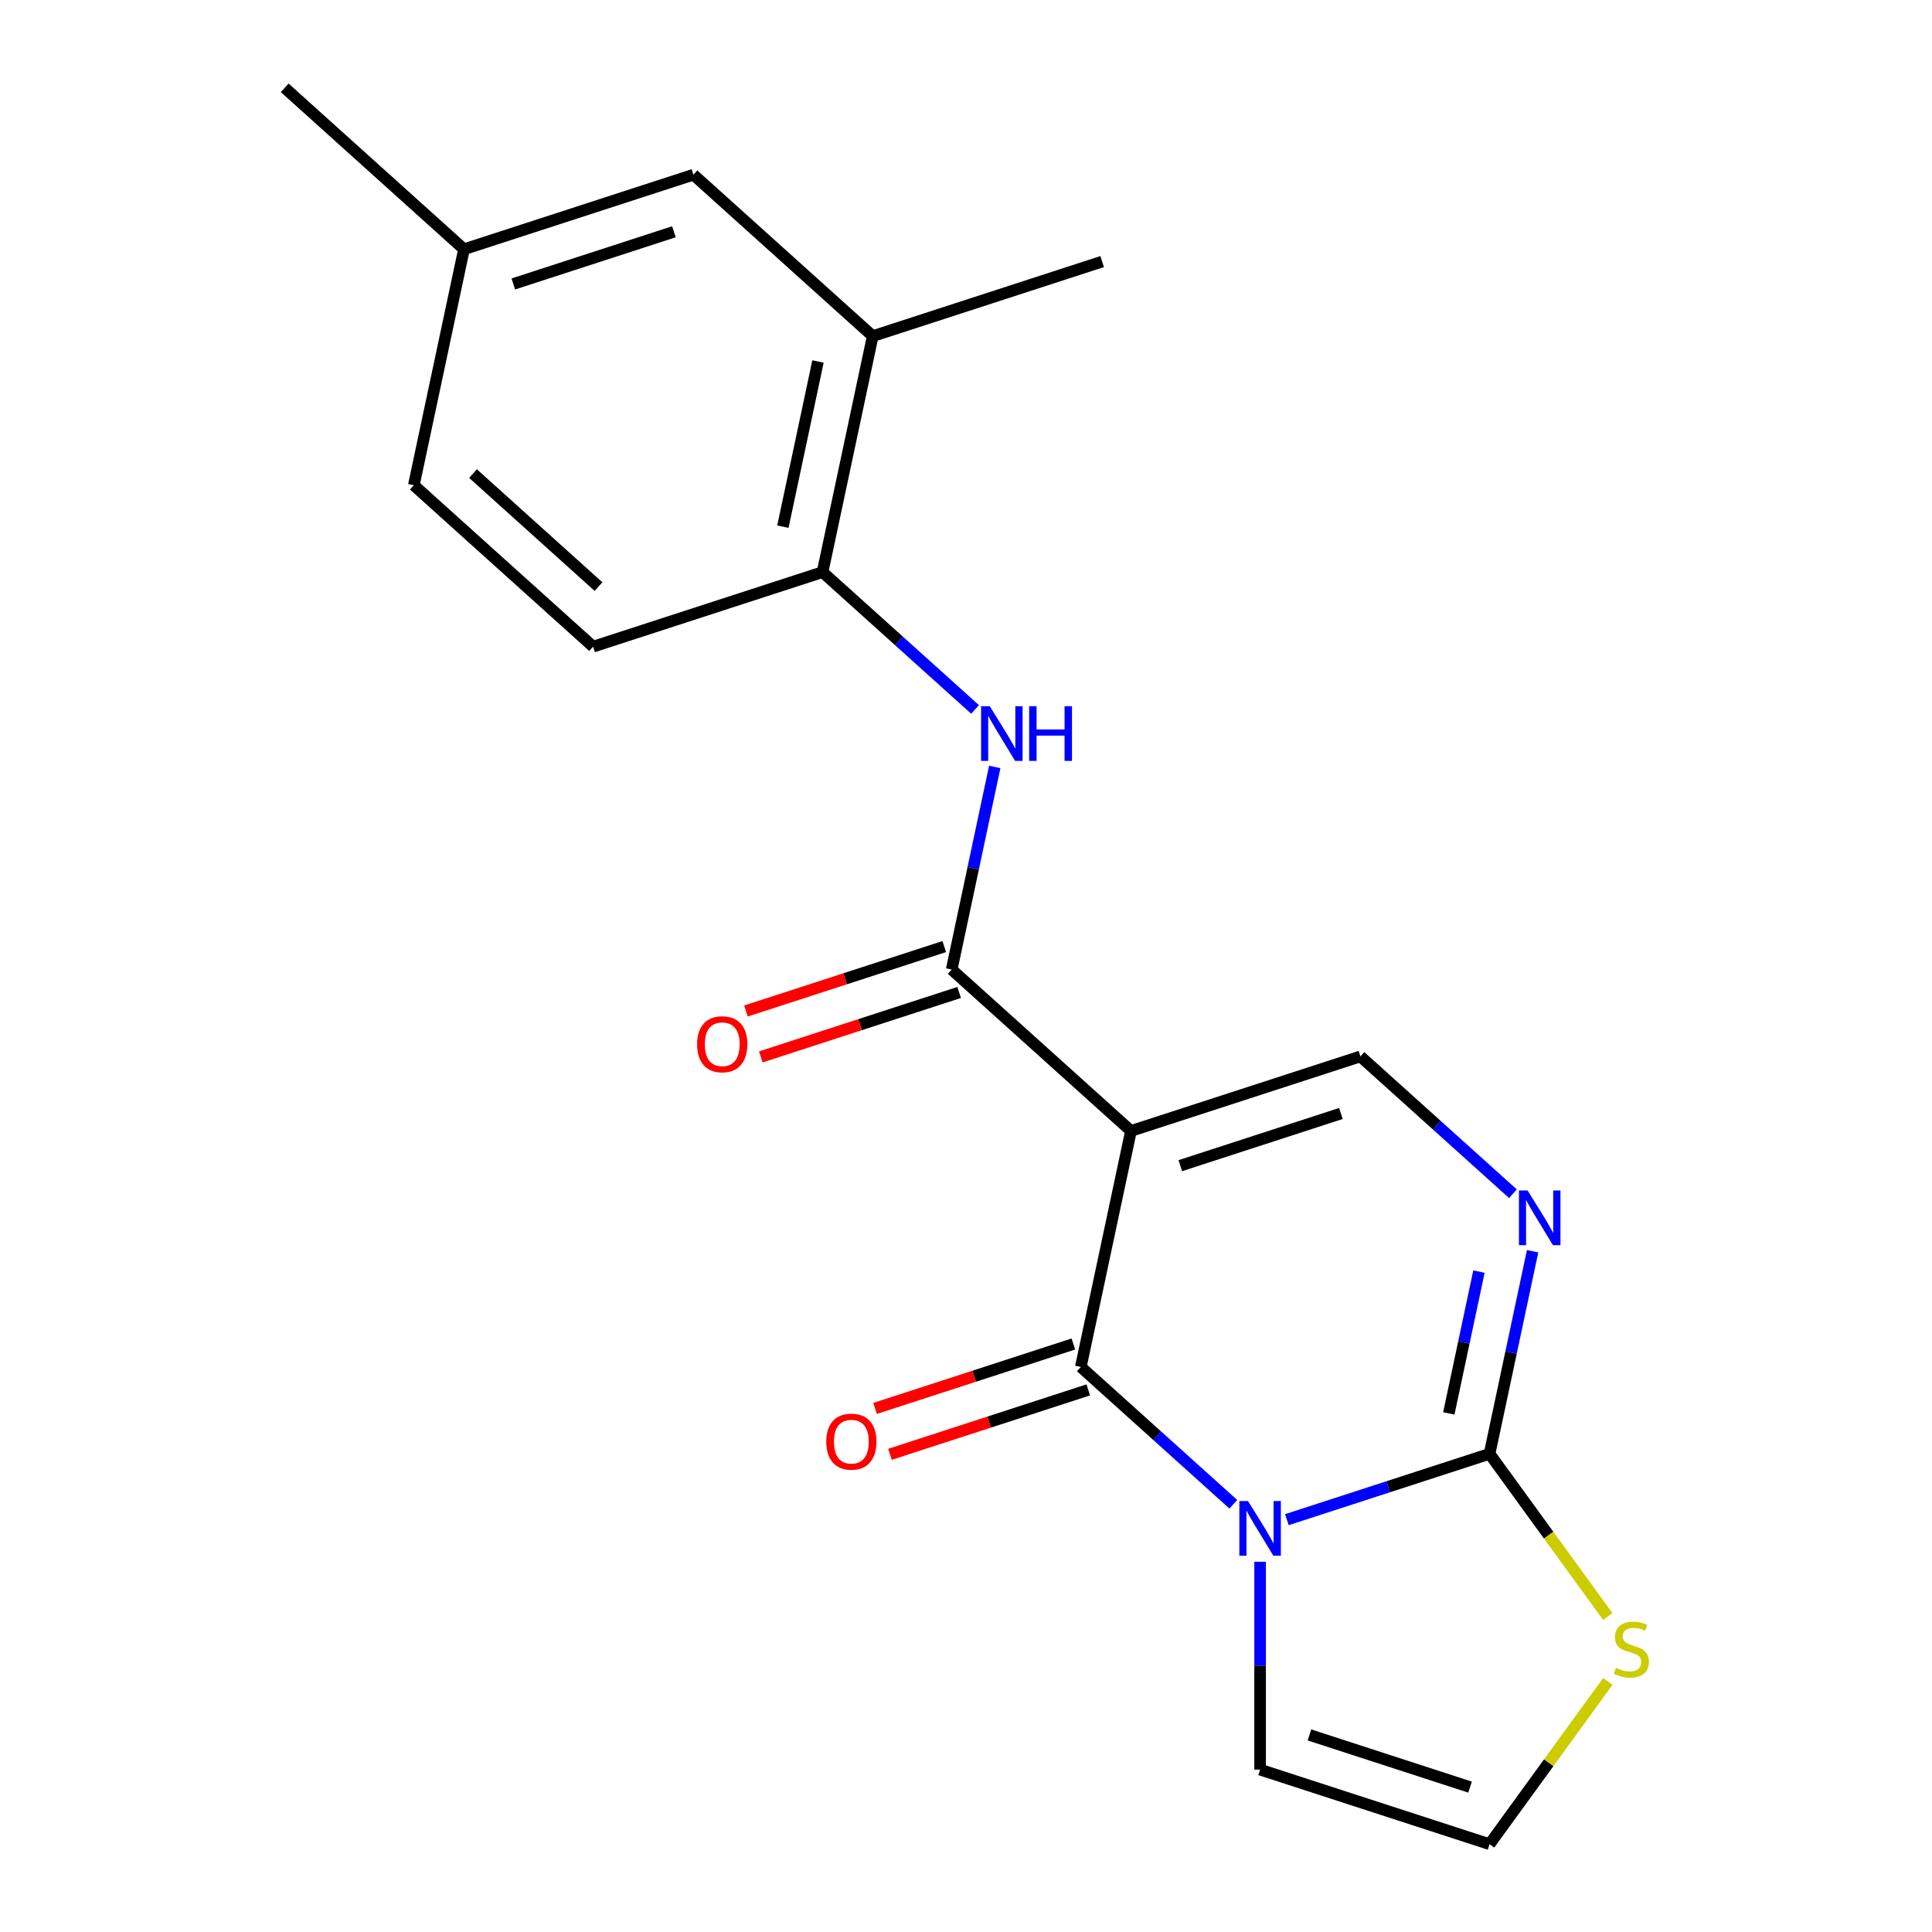 <?xml version='1.0' encoding='iso-8859-1'?>
<svg version='1.1' baseProfile='full'
              xmlns='http://www.w3.org/2000/svg'
                      xmlns:rdkit='http://www.rdkit.org/xml'
                      xmlns:xlink='http://www.w3.org/1999/xlink'
                  xml:space='preserve'
width='1000px' height='1000px' viewBox='0 0 1000 1000'>
<!-- END OF HEADER -->
<rect style='opacity:1.0;fill:#FFFFFF;stroke:none' width='1000' height='1000' x='0' y='0'> </rect>
<path class='bond-1' d='M 638.365,778.603 L 598.897,743.065' style='fill:none;fill-rule:evenodd;stroke:#0000FF;stroke-width:6px;stroke-linecap:butt;stroke-linejoin:miter;stroke-opacity:1' />
<path class='bond-1' d='M 598.897,743.065 L 559.428,707.527' style='fill:none;fill-rule:evenodd;stroke:#000000;stroke-width:6px;stroke-linecap:butt;stroke-linejoin:miter;stroke-opacity:1' />
<path class='bond-2' d='M 666.089,786.58 L 718.539,769.538' style='fill:none;fill-rule:evenodd;stroke:#0000FF;stroke-width:6px;stroke-linecap:butt;stroke-linejoin:miter;stroke-opacity:1' />
<path class='bond-2' d='M 718.539,769.538 L 770.989,752.496' style='fill:none;fill-rule:evenodd;stroke:#000000;stroke-width:6px;stroke-linecap:butt;stroke-linejoin:miter;stroke-opacity:1' />
<path class='bond-9' d='M 652.227,808.366 L 652.227,862.162' style='fill:none;fill-rule:evenodd;stroke:#0000FF;stroke-width:6px;stroke-linecap:butt;stroke-linejoin:miter;stroke-opacity:1' />
<path class='bond-9' d='M 652.227,862.162 L 652.227,915.957' style='fill:none;fill-rule:evenodd;stroke:#000000;stroke-width:6px;stroke-linecap:butt;stroke-linejoin:miter;stroke-opacity:1' />
<path class='bond-0' d='M 585.391,585.383 L 559.428,707.527' style='fill:none;fill-rule:evenodd;stroke:#000000;stroke-width:6px;stroke-linecap:butt;stroke-linejoin:miter;stroke-opacity:1' />
<path class='bond-3' d='M 585.391,585.383 L 492.592,501.826' style='fill:none;fill-rule:evenodd;stroke:#000000;stroke-width:6px;stroke-linecap:butt;stroke-linejoin:miter;stroke-opacity:1' />
<path class='bond-21' d='M 585.391,585.383 L 704.152,546.795' style='fill:none;fill-rule:evenodd;stroke:#000000;stroke-width:6px;stroke-linecap:butt;stroke-linejoin:miter;stroke-opacity:1' />
<path class='bond-21' d='M 610.922,603.347 L 694.056,576.335' style='fill:none;fill-rule:evenodd;stroke:#000000;stroke-width:6px;stroke-linecap:butt;stroke-linejoin:miter;stroke-opacity:1' />
<path class='bond-12' d='M 555.569,695.651 L 504.249,712.326' style='fill:none;fill-rule:evenodd;stroke:#000000;stroke-width:6px;stroke-linecap:butt;stroke-linejoin:miter;stroke-opacity:1' />
<path class='bond-12' d='M 504.249,712.326 L 452.929,729.001' style='fill:none;fill-rule:evenodd;stroke:#FF0000;stroke-width:6px;stroke-linecap:butt;stroke-linejoin:miter;stroke-opacity:1' />
<path class='bond-12' d='M 563.287,719.403 L 511.967,736.078' style='fill:none;fill-rule:evenodd;stroke:#000000;stroke-width:6px;stroke-linecap:butt;stroke-linejoin:miter;stroke-opacity:1' />
<path class='bond-12' d='M 511.967,736.078 L 460.647,752.753' style='fill:none;fill-rule:evenodd;stroke:#FF0000;stroke-width:6px;stroke-linecap:butt;stroke-linejoin:miter;stroke-opacity:1' />
<path class='bond-4' d='M 770.989,752.496 L 782.133,700.064' style='fill:none;fill-rule:evenodd;stroke:#000000;stroke-width:6px;stroke-linecap:butt;stroke-linejoin:miter;stroke-opacity:1' />
<path class='bond-4' d='M 782.133,700.064 L 793.278,647.633' style='fill:none;fill-rule:evenodd;stroke:#0000FF;stroke-width:6px;stroke-linecap:butt;stroke-linejoin:miter;stroke-opacity:1' />
<path class='bond-4' d='M 749.903,731.574 L 757.704,694.872' style='fill:none;fill-rule:evenodd;stroke:#000000;stroke-width:6px;stroke-linecap:butt;stroke-linejoin:miter;stroke-opacity:1' />
<path class='bond-4' d='M 757.704,694.872 L 765.506,658.17' style='fill:none;fill-rule:evenodd;stroke:#0000FF;stroke-width:6px;stroke-linecap:butt;stroke-linejoin:miter;stroke-opacity:1' />
<path class='bond-7' d='M 770.989,752.496 L 801.587,794.611' style='fill:none;fill-rule:evenodd;stroke:#000000;stroke-width:6px;stroke-linecap:butt;stroke-linejoin:miter;stroke-opacity:1' />
<path class='bond-7' d='M 801.587,794.611 L 832.186,836.726' style='fill:none;fill-rule:evenodd;stroke:#CCCC00;stroke-width:6px;stroke-linecap:butt;stroke-linejoin:miter;stroke-opacity:1' />
<path class='bond-6' d='M 492.592,501.826 L 503.736,449.394' style='fill:none;fill-rule:evenodd;stroke:#000000;stroke-width:6px;stroke-linecap:butt;stroke-linejoin:miter;stroke-opacity:1' />
<path class='bond-6' d='M 503.736,449.394 L 514.881,396.963' style='fill:none;fill-rule:evenodd;stroke:#0000FF;stroke-width:6px;stroke-linecap:butt;stroke-linejoin:miter;stroke-opacity:1' />
<path class='bond-13' d='M 488.733,489.95 L 437.413,506.625' style='fill:none;fill-rule:evenodd;stroke:#000000;stroke-width:6px;stroke-linecap:butt;stroke-linejoin:miter;stroke-opacity:1' />
<path class='bond-13' d='M 437.413,506.625 L 386.093,523.299' style='fill:none;fill-rule:evenodd;stroke:#FF0000;stroke-width:6px;stroke-linecap:butt;stroke-linejoin:miter;stroke-opacity:1' />
<path class='bond-13' d='M 496.45,513.702 L 445.13,530.377' style='fill:none;fill-rule:evenodd;stroke:#000000;stroke-width:6px;stroke-linecap:butt;stroke-linejoin:miter;stroke-opacity:1' />
<path class='bond-13' d='M 445.13,530.377 L 393.81,547.052' style='fill:none;fill-rule:evenodd;stroke:#FF0000;stroke-width:6px;stroke-linecap:butt;stroke-linejoin:miter;stroke-opacity:1' />
<path class='bond-5' d='M 783.09,617.87 L 743.621,582.332' style='fill:none;fill-rule:evenodd;stroke:#0000FF;stroke-width:6px;stroke-linecap:butt;stroke-linejoin:miter;stroke-opacity:1' />
<path class='bond-5' d='M 743.621,582.332 L 704.152,546.795' style='fill:none;fill-rule:evenodd;stroke:#000000;stroke-width:6px;stroke-linecap:butt;stroke-linejoin:miter;stroke-opacity:1' />
<path class='bond-8' d='M 504.692,367.2 L 465.224,331.662' style='fill:none;fill-rule:evenodd;stroke:#0000FF;stroke-width:6px;stroke-linecap:butt;stroke-linejoin:miter;stroke-opacity:1' />
<path class='bond-8' d='M 465.224,331.662 L 425.755,296.125' style='fill:none;fill-rule:evenodd;stroke:#000000;stroke-width:6px;stroke-linecap:butt;stroke-linejoin:miter;stroke-opacity:1' />
<path class='bond-20' d='M 832.186,870.315 L 801.587,912.43' style='fill:none;fill-rule:evenodd;stroke:#CCCC00;stroke-width:6px;stroke-linecap:butt;stroke-linejoin:miter;stroke-opacity:1' />
<path class='bond-20' d='M 801.587,912.43 L 770.989,954.545' style='fill:none;fill-rule:evenodd;stroke:#000000;stroke-width:6px;stroke-linecap:butt;stroke-linejoin:miter;stroke-opacity:1' />
<path class='bond-10' d='M 425.755,296.125 L 451.718,173.98' style='fill:none;fill-rule:evenodd;stroke:#000000;stroke-width:6px;stroke-linecap:butt;stroke-linejoin:miter;stroke-opacity:1' />
<path class='bond-10' d='M 405.221,272.61 L 423.394,187.109' style='fill:none;fill-rule:evenodd;stroke:#000000;stroke-width:6px;stroke-linecap:butt;stroke-linejoin:miter;stroke-opacity:1' />
<path class='bond-15' d='M 425.755,296.125 L 306.993,334.713' style='fill:none;fill-rule:evenodd;stroke:#000000;stroke-width:6px;stroke-linecap:butt;stroke-linejoin:miter;stroke-opacity:1' />
<path class='bond-11' d='M 652.227,915.957 L 770.989,954.545' style='fill:none;fill-rule:evenodd;stroke:#000000;stroke-width:6px;stroke-linecap:butt;stroke-linejoin:miter;stroke-opacity:1' />
<path class='bond-11' d='M 677.759,897.993 L 760.892,925.005' style='fill:none;fill-rule:evenodd;stroke:#000000;stroke-width:6px;stroke-linecap:butt;stroke-linejoin:miter;stroke-opacity:1' />
<path class='bond-14' d='M 451.718,173.98 L 358.919,90.423' style='fill:none;fill-rule:evenodd;stroke:#000000;stroke-width:6px;stroke-linecap:butt;stroke-linejoin:miter;stroke-opacity:1' />
<path class='bond-18' d='M 451.718,173.98 L 570.48,135.392' style='fill:none;fill-rule:evenodd;stroke:#000000;stroke-width:6px;stroke-linecap:butt;stroke-linejoin:miter;stroke-opacity:1' />
<path class='bond-22' d='M 358.919,90.423 L 240.157,129.011' style='fill:none;fill-rule:evenodd;stroke:#000000;stroke-width:6px;stroke-linecap:butt;stroke-linejoin:miter;stroke-opacity:1' />
<path class='bond-22' d='M 348.822,119.964 L 265.689,146.975' style='fill:none;fill-rule:evenodd;stroke:#000000;stroke-width:6px;stroke-linecap:butt;stroke-linejoin:miter;stroke-opacity:1' />
<path class='bond-17' d='M 306.993,334.713 L 214.194,251.156' style='fill:none;fill-rule:evenodd;stroke:#000000;stroke-width:6px;stroke-linecap:butt;stroke-linejoin:miter;stroke-opacity:1' />
<path class='bond-17' d='M 309.785,303.619 L 244.825,245.13' style='fill:none;fill-rule:evenodd;stroke:#000000;stroke-width:6px;stroke-linecap:butt;stroke-linejoin:miter;stroke-opacity:1' />
<path class='bond-16' d='M 240.157,129.011 L 214.194,251.156' style='fill:none;fill-rule:evenodd;stroke:#000000;stroke-width:6px;stroke-linecap:butt;stroke-linejoin:miter;stroke-opacity:1' />
<path class='bond-19' d='M 240.157,129.011 L 147.358,45.455' style='fill:none;fill-rule:evenodd;stroke:#000000;stroke-width:6px;stroke-linecap:butt;stroke-linejoin:miter;stroke-opacity:1' />
<path  class='atom-0' d='M 645.967 776.924
L 655.247 791.924
Q 656.167 793.404, 657.647 796.084
Q 659.127 798.764, 659.207 798.924
L 659.207 776.924
L 662.967 776.924
L 662.967 805.244
L 659.087 805.244
L 649.127 788.844
Q 647.967 786.924, 646.727 784.724
Q 645.527 782.524, 645.167 781.844
L 645.167 805.244
L 641.487 805.244
L 641.487 776.924
L 645.967 776.924
' fill='#0000FF'/>
<path  class='atom-5' d='M 790.691 616.191
L 799.971 631.191
Q 800.891 632.671, 802.371 635.351
Q 803.851 638.031, 803.931 638.191
L 803.931 616.191
L 807.691 616.191
L 807.691 644.511
L 803.811 644.511
L 793.851 628.111
Q 792.691 626.191, 791.451 623.991
Q 790.251 621.791, 789.891 621.111
L 789.891 644.511
L 786.211 644.511
L 786.211 616.191
L 790.691 616.191
' fill='#0000FF'/>
<path  class='atom-7' d='M 512.294 365.521
L 521.574 380.521
Q 522.494 382.001, 523.974 384.681
Q 525.454 387.361, 525.534 387.521
L 525.534 365.521
L 529.294 365.521
L 529.294 393.841
L 525.414 393.841
L 515.454 377.441
Q 514.294 375.521, 513.054 373.321
Q 511.854 371.121, 511.494 370.441
L 511.494 393.841
L 507.814 393.841
L 507.814 365.521
L 512.294 365.521
' fill='#0000FF'/>
<path  class='atom-7' d='M 532.694 365.521
L 536.534 365.521
L 536.534 377.561
L 551.014 377.561
L 551.014 365.521
L 554.854 365.521
L 554.854 393.841
L 551.014 393.841
L 551.014 380.761
L 536.534 380.761
L 536.534 393.841
L 532.694 393.841
L 532.694 365.521
' fill='#0000FF'/>
<path  class='atom-8' d='M 836.388 863.241
Q 836.708 863.361, 838.028 863.921
Q 839.348 864.481, 840.788 864.841
Q 842.268 865.161, 843.708 865.161
Q 846.388 865.161, 847.948 863.881
Q 849.508 862.561, 849.508 860.281
Q 849.508 858.721, 848.708 857.761
Q 847.948 856.801, 846.748 856.281
Q 845.548 855.761, 843.548 855.161
Q 841.028 854.401, 839.508 853.681
Q 838.028 852.961, 836.948 851.441
Q 835.908 849.921, 835.908 847.361
Q 835.908 843.801, 838.308 841.601
Q 840.748 839.401, 845.548 839.401
Q 848.828 839.401, 852.548 840.961
L 851.628 844.041
Q 848.228 842.641, 845.668 842.641
Q 842.908 842.641, 841.388 843.801
Q 839.868 844.921, 839.908 846.881
Q 839.908 848.401, 840.668 849.321
Q 841.468 850.241, 842.588 850.761
Q 843.748 851.281, 845.668 851.881
Q 848.228 852.681, 849.748 853.481
Q 851.268 854.281, 852.348 855.921
Q 853.468 857.521, 853.468 860.281
Q 853.468 864.201, 850.828 866.321
Q 848.228 868.401, 843.868 868.401
Q 841.348 868.401, 839.428 867.841
Q 837.548 867.321, 835.308 866.401
L 836.388 863.241
' fill='#CCCC00'/>
<path  class='atom-13' d='M 427.666 746.195
Q 427.666 739.395, 431.026 735.595
Q 434.386 731.795, 440.666 731.795
Q 446.946 731.795, 450.306 735.595
Q 453.666 739.395, 453.666 746.195
Q 453.666 753.075, 450.266 756.995
Q 446.866 760.875, 440.666 760.875
Q 434.426 760.875, 431.026 756.995
Q 427.666 753.115, 427.666 746.195
M 440.666 757.675
Q 444.986 757.675, 447.306 754.795
Q 449.666 751.875, 449.666 746.195
Q 449.666 740.635, 447.306 737.835
Q 444.986 734.995, 440.666 734.995
Q 436.346 734.995, 433.986 737.795
Q 431.666 740.595, 431.666 746.195
Q 431.666 751.915, 433.986 754.795
Q 436.346 757.675, 440.666 757.675
' fill='#FF0000'/>
<path  class='atom-14' d='M 360.83 540.494
Q 360.83 533.694, 364.19 529.894
Q 367.55 526.094, 373.83 526.094
Q 380.11 526.094, 383.47 529.894
Q 386.83 533.694, 386.83 540.494
Q 386.83 547.374, 383.43 551.294
Q 380.03 555.174, 373.83 555.174
Q 367.59 555.174, 364.19 551.294
Q 360.83 547.414, 360.83 540.494
M 373.83 551.974
Q 378.15 551.974, 380.47 549.094
Q 382.83 546.174, 382.83 540.494
Q 382.83 534.934, 380.47 532.134
Q 378.15 529.294, 373.83 529.294
Q 369.51 529.294, 367.15 532.094
Q 364.83 534.894, 364.83 540.494
Q 364.83 546.214, 367.15 549.094
Q 369.51 551.974, 373.83 551.974
' fill='#FF0000'/>
</svg>

